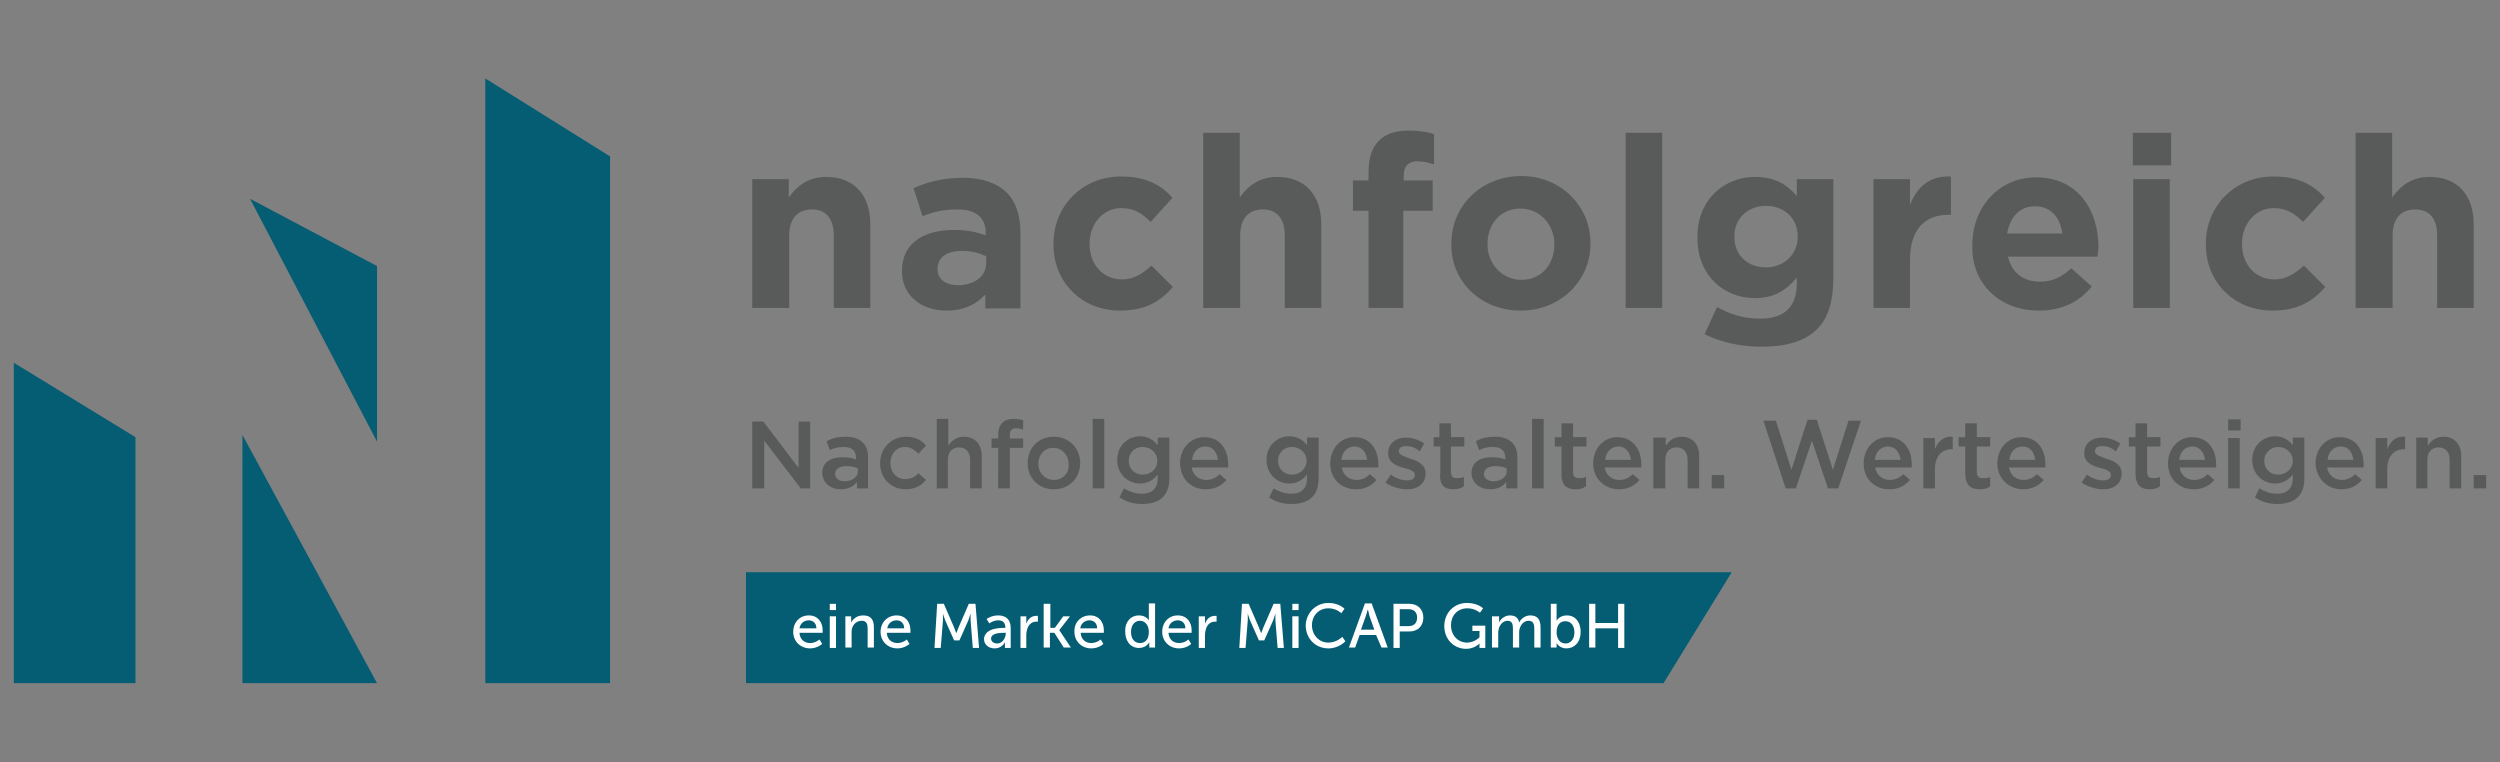 <?xml version="1.0" encoding="utf-8"?>
<svg xmlns="http://www.w3.org/2000/svg" id="Ebene_1" style="enable-background:new 0 0 561 171;" version="1.1" viewBox="0 0 561 171" x="0px" y="0px">
<rect x="0" y="0" width="561" height="171" fill="#808080" stroke="none"/>
<style type="text/css">
	.st0{fill:none;stroke:#000000;stroke-width:2;stroke-miterlimit:10;}
	.st1{fill:#FFFFFF;}
	.st2{fill:#FFFFFF;stroke:#00983A;stroke-width:0.1;stroke-miterlimit:10;}
	.st3{fill:#595B5B;}
	.st4{fill:#055D74;}
</style>
<g>
	<g>
		<path class="st3" d="M168.9,69.1h8.2V52.9c0-4,2-5.9,5.1-5.9c3.1,0,4.9,2,4.9,5.9v16.2h8.2V50.4c0-6.6-3.6-10.7-9.9-10.7&#xA;			c-4.1,0-6.6,2.1-8.4,4.6v-4.1h-8.2V69.1z M212.4,69.7c4,0,6.8-1.5,8.7-3.6v3.1h7.9V52.4c0-4-1-7.1-3.1-9.2c-2-2-5.3-3.3-9.7-3.3&#xA;			c-4.9,0-8.1,1-11.2,2.3l2,6.3c2.6-1,4.8-1.5,7.9-1.5c4.1,0,6.3,1.8,6.3,5.3v0.5c-2-0.7-4.1-1.2-7.1-1.2c-6.9,0-11.7,3-11.7,9.2V61&#xA;			C202.5,66.6,207,69.7,212.4,69.7 M214.9,64c-2.6,0-4.5-1.3-4.5-3.5v-0.2c0-2.6,2.1-4,5.6-4c2,0,3.8,0.5,5.3,1.2V59&#xA;			C221.3,62,218.7,64,214.9,64 M251.3,69.7c5.8,0,9.1-2.1,11.9-5.3l-4.8-4.8c-2,1.8-4,3.1-6.6,3.1c-4.5,0-7.3-3.6-7.3-7.9v-0.2&#xA;			c0-4.3,3-7.9,7.1-7.9c3,0,4.8,1.3,6.6,3.1l4.9-5.4c-2.6-3-6.1-4.8-11.5-4.8c-8.9,0-15.2,6.8-15.2,15v0.2&#xA;			C236.3,63.1,242.6,69.7,251.3,69.7 M270.1,69.1h8.2V52.9c0-4,2-5.9,5.1-5.9s4.9,2,4.9,5.9v16.2h8.2V50.4c0-6.6-3.6-10.7-9.9-10.7&#xA;			c-4.1,0-6.6,2.1-8.4,4.6V29.8h-8.2V69.1z M306.7,69.1h8.2V47.3h6.6v-6.8H315v-1.2c0-2.1,1.2-3.1,3-3.1c1.5,0,2.5,0.3,3.8,0.7v-6.8&#xA;			c-1.5-0.5-3.3-0.8-5.8-0.8c-3,0-5.1,0.8-6.6,2.3c-1.5,1.5-2.3,3.8-2.3,7.1v1.8h-3.5v6.8h3.5v21.8H306.7z M341.2,69.7&#xA;			c9.1,0,15.7-6.8,15.7-15v-0.2c0-8.2-6.6-15-15.5-15c-9.1,0-15.7,6.8-15.7,15v0.2C325.5,63.1,332.3,69.7,341.2,69.7 M341.4,62.8&#xA;			c-4.5,0-7.6-3.8-7.6-7.9v-0.2c0-4.3,2.8-7.9,7.4-7.9c4.5,0,7.6,3.8,7.6,7.9v0.2C348.8,59.2,346,62.8,341.4,62.8 M364.8,69.1h8.2&#xA;			V29.8h-8.2V69.1z M395.3,77.8c5.6,0,9.7-1.2,12.5-4c2.5-2.5,3.6-6.3,3.6-11.4V40.2h-8.2V44c-2.1-2.5-4.8-4.3-9.4-4.3&#xA;			c-6.6,0-12.9,4.8-12.9,13.5v0.2c0,8.6,6.1,13.5,12.9,13.5c4.3,0,7.1-1.8,9.4-4.6v1.3c0,5.1-2.6,7.9-8.2,7.9c-3.8,0-6.8-1-9.7-2.6&#xA;			l-2.8,6.1C386.2,76.8,390.5,77.8,395.3,77.8 M396.3,60c-4,0-7.1-2.6-7.1-6.8v-0.2c0-4,3-6.8,7.1-6.8c4.1,0,7.1,2.8,7.1,6.8v0.2&#xA;			C403.4,57.2,400.2,60,396.3,60 M420.4,69.1h8.2V58.4c0-6.9,3.3-10.2,8.7-10.2h0.5v-8.6c-4.8-0.2-7.6,2.3-9.2,6.4v-5.8h-8.2V69.1z&#xA;			 M457.5,69.7c5.3,0,9.1-2,11.9-5.4l-4.6-4.1c-2.3,2.1-4.3,3-7.1,3c-3.6,0-6.3-2-7.1-5.6h20.1c0-0.8,0.2-1.5,0.2-2.1&#xA;			c0-8.2-4.5-15.7-14-15.7c-8.4,0-14.3,6.8-14.3,15v0.2C442.3,63.6,448.7,69.7,457.5,69.7 M450.4,52.4c0.7-3.8,2.8-6.1,6.3-6.1&#xA;			s5.6,2.5,6.1,6.1H450.4z M478.6,37.1h8.6v-7.3h-8.6V37.1z M478.7,69.1h8.2V40.2h-8.2V69.1z M509.9,69.7c5.8,0,9.1-2.1,11.9-5.3&#xA;			l-4.8-4.8c-2,1.8-4,3.1-6.6,3.1c-4.5,0-7.3-3.6-7.3-7.9v-0.2c0-4.3,3-7.9,7.1-7.9c3,0,4.8,1.3,6.6,3.1l4.9-5.4&#xA;			c-2.6-3-6.1-4.8-11.5-4.8c-8.9,0-15.2,6.8-15.2,15v0.2C494.9,63.1,501.2,69.7,509.9,69.7 M528.7,69.1h8.2V52.9c0-4,2-5.9,5.1-5.9&#xA;			c3.1,0,4.9,2,4.9,5.9v16.2h8.2V50.4c0-6.6-3.6-10.7-9.9-10.7c-4.1,0-6.6,2.1-8.4,4.6V29.8h-8.2V69.1z"/>
		<path class="st3" d="M168.9,109.6h2.6V98.9l8.2,10.7h2.1v-15h-2.6V105l-7.9-10.4h-2.5V109.6z M188.7,109.8c1.6,0,3-0.7,3.6-1.7&#xA;			v1.5h2.5v-6.8c0-1.5-0.3-2.6-1.2-3.5c-0.8-0.8-2-1.3-3.8-1.3c-1.8,0-3,0.3-4.3,1l0.7,2c1-0.5,2-0.7,3.1-0.7c1.8,0,2.8,0.8,2.8,2.5&#xA;			v0.3c-0.8-0.3-1.8-0.5-3-0.5c-2.8,0-4.6,1.2-4.6,3.6C184.7,108.6,186.5,109.8,188.7,109.8 M189.5,108c-1.2,0-2.1-0.7-2.1-1.6&#xA;			c0-1.2,1-1.8,2.6-1.8c1,0,1.8,0.2,2.5,0.5v0.8C192.5,107,191.2,108,189.5,108 M203.2,109.8c2.1,0,3.5-0.8,4.6-2.1l-1.7-1.5&#xA;			c-0.8,0.8-1.6,1.3-3,1.3c-2,0-3.3-1.6-3.3-3.6s1.3-3.6,3.3-3.6c1.3,0,2.1,0.7,3,1.5l1.7-1.8c-1-1.2-2.3-2-4.5-2&#xA;			c-3.3,0-5.8,2.6-5.8,5.9C197.4,107.2,199.9,109.8,203.2,109.8 M210.1,109.6h2.6v-6.4c0-1.8,1-2.8,2.5-2.8c1.5,0,2.5,1,2.5,2.8v6.4&#xA;			h2.6v-7.3c0-2.6-1.5-4.3-4-4.3c-1.8,0-2.8,1-3.5,2V94h-2.6v15.7H210.1z M224,109.6h2.6v-9.1h3v-2.1h-3v-0.7c0-1.2,0.5-1.6,1.5-1.6&#xA;			c0.5,0,1,0.2,1.5,0.3v-2.1c-0.5-0.2-1.2-0.3-2.1-0.3c-1.2,0-2,0.3-2.5,0.8c-0.7,0.7-1,1.5-1,2.8v0.8h-1.5v2.1h1.5V109.6z&#xA;			 M236.5,109.8c3.5,0,5.9-2.6,5.9-5.9c0-3.3-2.5-5.9-5.9-5.9c-3.5,0-5.9,2.6-5.9,5.9C230.6,107.2,233,109.8,236.5,109.8&#xA;			 M236.5,107.7c-2,0-3.5-1.6-3.5-3.6c0-2,1.3-3.6,3.3-3.6s3.5,1.6,3.5,3.6C240,106,238.6,107.7,236.5,107.7 M245.2,109.6h2.6V94&#xA;			h-2.6V109.6z M256.3,113.1c2,0,3.6-0.5,4.6-1.5c1-1,1.5-2.3,1.5-4.3v-9.1h-2.6v1.7c-0.8-1-2-2-4-2c-2.6,0-5.1,2-5.1,5.3&#xA;			c0,3.3,2.5,5.3,5.1,5.3c1.8,0,3-0.8,4-2v0.8c0,2.3-1.3,3.5-3.6,3.5c-1.5,0-2.8-0.5-4-1.2l-1,2&#xA;			C252.7,112.6,254.3,113.1,256.3,113.1 M256.4,106.5c-1.8,0-3.1-1.3-3.1-3.1c0-1.8,1.3-3.1,3.1-3.1c1.8,0,3.3,1.3,3.3,3.1&#xA;			C259.7,105.2,258.3,106.5,256.4,106.5 M270.6,109.8c2,0,3.5-0.8,4.6-2.1l-1.5-1.3c-0.8,0.8-1.8,1.3-3,1.3c-1.6,0-3-1-3.3-2.8h8.2&#xA;			v-0.7c0-3.3-1.8-6.1-5.4-6.1c-3.1,0-5.4,2.6-5.4,5.9C264.9,107.5,267.3,109.8,270.6,109.8 M267.5,103.2c0.2-1.8,1.3-3,3-3&#xA;			c1.7,0,2.6,1.3,2.8,3H267.5z M289.8,113.1c2,0,3.6-0.5,4.6-1.5c1-1,1.5-2.3,1.5-4.3v-9.1h-2.6v1.7c-0.8-1-2-2-4-2&#xA;			c-2.6,0-5.1,2-5.1,5.3c0,3.3,2.5,5.3,5.1,5.3c1.8,0,3-0.8,4-2v0.8c0,2.3-1.3,3.5-3.5,3.5c-1.5,0-2.8-0.5-4-1.2l-1,2&#xA;			C286.1,112.6,287.9,113.1,289.8,113.1 M289.9,106.5c-1.8,0-3.1-1.3-3.1-3.1c0-1.8,1.3-3.1,3.1-3.1c1.8,0,3.3,1.3,3.3,3.1&#xA;			C293.2,105.2,291.7,106.5,289.9,106.5 M304.3,109.8c2,0,3.5-0.8,4.6-2.1l-1.5-1.3c-0.8,0.8-1.8,1.3-3,1.3c-1.6,0-3-1-3.3-2.8h8.2&#xA;			v-0.7c0-3.3-1.8-6.1-5.4-6.1c-3.1,0-5.4,2.6-5.4,5.9C298.5,107.5,301,109.8,304.3,109.8 M301,103.2c0.2-1.8,1.3-3,3-3&#xA;			c1.6,0,2.6,1.3,2.8,3H301z M315.8,109.8c2.3,0,4.1-1.2,4.1-3.6c0-2-1.8-2.8-3.5-3.3c-1.3-0.5-2.5-0.8-2.5-1.6&#xA;			c0-0.7,0.5-1.2,1.6-1.2c1,0,2.1,0.3,3.1,1.2l1-1.8c-1.2-0.8-2.6-1.3-4.1-1.3c-2.3,0-4,1.3-4,3.5c0,2.1,1.8,2.8,3.5,3.3&#xA;			c1.3,0.3,2.5,0.7,2.5,1.6c0,0.8-0.7,1.2-1.8,1.2c-1.2,0-2.5-0.5-3.6-1.3l-1.2,1.8C312.3,109.3,314.2,109.8,315.8,109.8&#xA;			 M326.2,109.8c1,0,1.6-0.2,2.3-0.7V107c-0.5,0.3-1,0.3-1.6,0.3c-0.8,0-1.3-0.3-1.3-1.5v-5.6h3v-2.1h-3V95h-2.6v3.1h-1.3v2.1h1.5&#xA;			v5.9C322.9,109,324.2,109.8,326.2,109.8 M334.4,109.8c1.7,0,3-0.7,3.6-1.7v1.5h2.5v-6.8c0-1.5-0.3-2.6-1.2-3.5&#xA;			c-0.8-0.8-2-1.3-3.8-1.3c-1.8,0-3,0.3-4.3,1l0.7,2c1-0.5,2-0.7,3.1-0.7c1.8,0,2.8,0.8,2.8,2.5v0.3c-0.8-0.3-1.8-0.5-3-0.5&#xA;			c-2.8,0-4.6,1.2-4.6,3.6C330.3,108.6,332.3,109.8,334.4,109.8 M335.1,108c-1.2,0-2.1-0.7-2.1-1.6c0-1.2,1-1.8,2.6-1.8&#xA;			c1,0,1.8,0.2,2.5,0.5v0.8C338.1,107,336.8,108,335.1,108 M343.8,109.6h2.6V94h-2.6V109.6z M353.6,109.8c1,0,1.6-0.2,2.3-0.7V107&#xA;			c-0.5,0.3-1,0.3-1.6,0.3c-0.8,0-1.3-0.3-1.3-1.5v-5.6h3v-2.1h-3V95h-2.6v3.1h-1.5v2.1h1.5v5.9C350.3,109,351.6,109.8,353.6,109.8&#xA;			 M363.3,109.8c2,0,3.5-0.8,4.6-2.1l-1.5-1.3c-0.8,0.8-1.8,1.3-3,1.3c-1.7,0-3-1-3.3-2.8h8.2v-0.7c0-3.3-1.8-6.1-5.4-6.1&#xA;			c-3.1,0-5.4,2.6-5.4,5.9C357.5,107.5,360.2,109.8,363.3,109.8 M360.2,103.2c0.2-1.8,1.3-3,3-3c1.6,0,2.6,1.3,2.8,3H360.2z&#xA;			 M371.1,109.6h2.6v-6.4c0-1.8,1-2.8,2.5-2.8c1.5,0,2.5,1,2.5,2.8v6.4h2.6v-7.3c0-2.6-1.5-4.3-4-4.3c-1.8,0-2.8,1-3.5,2v-1.8h-2.8&#xA;			V109.6z M384.1,109.6h2.8v-3h-2.8V109.6z M400.7,109.6h2.3l3.6-10.7l3.6,10.7h2.3l5.1-15.2h-2.8l-3.5,11l-3.6-11.2h-2.1l-3.6,11.2&#xA;			l-3.5-11h-2.8L400.7,109.6z M424,109.8c2,0,3.5-0.8,4.6-2.1l-1.5-1.3c-0.8,0.8-1.8,1.3-3,1.3c-1.6,0-3-1-3.3-2.8h8.2v-0.7&#xA;			c0-3.3-1.8-6.1-5.4-6.1c-3.1,0-5.4,2.6-5.4,5.9C418.2,107.5,420.7,109.8,424,109.8 M420.7,103.2c0.2-1.8,1.3-3,3-3&#xA;			c1.6,0,2.6,1.3,2.8,3H420.7z M431.6,109.6h2.6v-4.3c0-3,1.6-4.5,3.8-4.5h0.2v-2.8c-2-0.2-3.3,1-4,2.8v-2.5h-2.6V109.6z&#xA;			 M444.3,109.8c1,0,1.7-0.2,2.3-0.7V107c-0.5,0.3-1,0.3-1.7,0.3c-0.8,0-1.3-0.3-1.3-1.5v-5.6h3v-2.1h-3V95H441v3.1h-1.5v2.1h1.5&#xA;			v5.9C441,109,442.3,109.8,444.3,109.8 M454,109.8c2,0,3.5-0.8,4.6-2.1l-1.5-1.3c-0.8,0.8-1.8,1.3-3,1.3c-1.6,0-3-1-3.3-2.8h8.2&#xA;			v-0.7c0-3.3-1.8-6.1-5.4-6.1c-3.1,0-5.4,2.6-5.4,5.9C448.2,107.5,450.9,109.8,454,109.8 M450.9,103.2c0.2-1.8,1.3-3,3-3&#xA;			c1.7,0,2.6,1.3,2.8,3H450.9z M472,109.8c2.3,0,4.1-1.2,4.1-3.6c0-2-1.8-2.8-3.5-3.3c-1.3-0.5-2.5-0.8-2.5-1.6&#xA;			c0-0.7,0.5-1.2,1.6-1.2c1,0,2.1,0.3,3.1,1.2l1-1.8c-1.2-0.8-2.6-1.3-4.1-1.3c-2.3,0-4,1.3-4,3.5c0,2.1,1.8,2.8,3.5,3.3&#xA;			c1.3,0.3,2.5,0.7,2.5,1.6c0,0.8-0.7,1.2-1.8,1.2c-1.2,0-2.5-0.5-3.6-1.3l-1.2,1.8C468.7,109.3,470.5,109.8,472,109.8 M482.4,109.8&#xA;			c1,0,1.6-0.2,2.3-0.7V107c-0.5,0.3-1,0.3-1.6,0.3c-0.8,0-1.3-0.3-1.3-1.5v-5.6h3v-2.1h-3V95h-2.6v3.1h-1.5v2.1h1.5v5.9&#xA;			C479.2,109,480.5,109.8,482.4,109.8 M492.3,109.8c2,0,3.5-0.8,4.6-2.1l-1.5-1.3c-0.8,0.8-1.8,1.3-3,1.3c-1.7,0-3-1-3.3-2.8h8.2&#xA;			v-0.7c0-3.3-1.8-6.1-5.4-6.1c-3.1,0-5.4,2.6-5.4,5.9C486.5,107.5,489,109.8,492.3,109.8 M489,103.2c0.2-1.8,1.3-3,3-3&#xA;			c1.6,0,2.6,1.3,2.8,3H489z M500,96.6h2.8v-2.5H500V96.6z M500,109.6h2.6V98.3H500V109.6z M511,113.1c2,0,3.6-0.5,4.6-1.5&#xA;			c1-1,1.5-2.3,1.5-4.3v-9.1h-2.6v1.7c-0.8-1-2-2-4-2c-2.6,0-5.1,2-5.1,5.3c0,3.3,2.5,5.3,5.1,5.3c1.8,0,3-0.8,4-2v0.8&#xA;			c0,2.3-1.3,3.5-3.5,3.5c-1.5,0-2.8-0.5-4-1.2l-1,2C507.4,112.6,509.2,113.1,511,113.1 M511.2,106.5c-1.8,0-3.1-1.3-3.1-3.1&#xA;			c0-1.8,1.5-3.1,3.1-3.1c1.8,0,3.3,1.3,3.3,3.1C514.5,105.2,513,106.5,511.2,106.5 M525.4,109.8c2,0,3.5-0.8,4.6-2.1l-1.5-1.3&#xA;			c-0.8,0.8-1.8,1.3-3,1.3c-1.6,0-3-1-3.3-2.8h8.2v-0.7c0-3.3-1.8-6.1-5.4-6.1c-3.1,0-5.4,2.6-5.4,5.9&#xA;			C519.8,107.5,522.3,109.8,525.4,109.8 M522.3,103.2c0.2-1.8,1.3-3,3-3s2.6,1.3,2.8,3H522.3z M533.1,109.6h2.6v-4.3&#xA;			c0-3,1.6-4.5,3.8-4.5h0.2v-2.8c-2-0.2-3.3,1-4,2.8v-2.5h-2.6V109.6z M542.1,109.6h2.6v-6.4c0-1.8,1-2.8,2.5-2.8&#xA;			c1.5,0,2.5,1,2.5,2.8v6.4h2.6v-7.3c0-2.6-1.5-4.3-4-4.3c-1.8,0-2.8,1-3.5,2v-1.8h-2.6v11.4H542.1z M555.1,109.6h2.8v-3h-2.8V109.6&#xA;			z"/>
		<polygon class="st4" points="3.1,153.3 30.4,153.3 30.4,98.1 3.1,81.4"/>
		<polygon class="st4" points="108.9,17.6 108.9,153.3 136.9,153.3 136.9,35.1"/>
		<polyline class="st4" points="54.4,153.3 84.6,153.3 54.4,97.6"/>
		<polygon class="st4" points="56.1,44.6 84.6,99.1 84.6,59.7"/>
	</g>
	<g>
		<polygon class="st4" points="167.4,128.4 167.4,153.3 373.3,153.3 388.6,128.4"/>
		<g>
			<path class="st1" d="M181.5,138.1c2,0,3.1,1.5,3.1,3.3c0,0.2,0,0.6,0,0.6h-5.2c0.1,1.6,1.2,2.3,2.4,2.3c1.2,0,2.1-0.8,2.1-0.8&#xA;				l0.6,1c0,0-1.1,1-2.7,1c-2.2,0-3.8-1.6-3.8-3.7C178,139.6,179.5,138.1,181.5,138.1z M183.2,141c0-1.2-0.8-1.8-1.7-1.8&#xA;				c-1,0-1.9,0.6-2.1,1.8H183.2z"/>
			<path class="st1" d="M186.2,135.5h1.4v1.4h-1.4V135.5z M186.2,138.3h1.4v7.1h-1.4V138.3z"/>
			<path class="st1" d="M189.7,138.3h1.3v0.9c0,0.3,0,0.5,0,0.5h0c0.3-0.6,1.1-1.6,2.7-1.6c1.7,0,2.4,0.9,2.4,2.7v4.5h-1.4v-4.2&#xA;				c0-1-0.2-1.8-1.3-1.8c-1.1,0-1.9,0.7-2.2,1.7c-0.1,0.3-0.1,0.6-0.1,1v3.3h-1.4V138.3z"/>
			<path class="st1" d="M201.2,138.1c2,0,3.1,1.5,3.1,3.3c0,0.2,0,0.6,0,0.6H199c0.1,1.6,1.2,2.3,2.4,2.3c1.2,0,2.1-0.8,2.1-0.8&#xA;				l0.6,1c0,0-1.1,1-2.7,1c-2.2,0-3.8-1.6-3.8-3.7C197.6,139.6,199.2,138.1,201.2,138.1z M202.9,141c0-1.2-0.8-1.8-1.7-1.8&#xA;				c-1,0-1.9,0.6-2.1,1.8H202.9z"/>
			<path class="st1" d="M210.3,135.5h1.5l2.3,5.3c0.2,0.5,0.5,1.3,0.5,1.3h0c0,0,0.3-0.8,0.5-1.3l2.3-5.3h1.5l0.8,9.9h-1.4l-0.5-6.2&#xA;				c0-0.6,0-1.5,0-1.5h0c0,0-0.3,0.9-0.5,1.5l-2,4.5h-1.2l-2-4.5c-0.2-0.5-0.5-1.5-0.5-1.5h0c0,0,0,0.9,0,1.5l-0.5,6.2h-1.4&#xA;				L210.3,135.5z"/>
			<path class="st1" d="M225.3,140.9h0.3v-0.1c0-1.2-0.7-1.6-1.6-1.6c-1.1,0-2,0.7-2,0.7l-0.6-1c0,0,1-0.8,2.6-0.8&#xA;				c1.8,0,2.8,1,2.8,2.8v4.5h-1.3v-0.7c0-0.3,0-0.6,0-0.6h0c0,0-0.6,1.4-2.3,1.4c-1.2,0-2.4-0.7-2.4-2.2&#xA;				C221.1,141,224.1,140.9,225.3,140.9z M223.8,144.4c1.1,0,1.9-1.2,1.9-2.3V142h-0.4c-1,0-2.9,0.1-2.9,1.3&#xA;				C222.4,143.9,222.9,144.4,223.8,144.4z"/>
			<path class="st1" d="M229,138.3h1.3v1.2c0,0.3,0,0.5,0,0.5h0c0.3-1,1.1-1.8,2.2-1.8c0.2,0,0.4,0,0.4,0v1.3c0,0-0.2,0-0.4,0&#xA;				c-0.9,0-1.7,0.6-2,1.7c-0.1,0.4-0.2,0.8-0.2,1.3v2.9H229V138.3z"/>
			<path class="st1" d="M234.3,135.5h1.4v5.4h1l1.9-2.6h1.5l-2.4,3.1v0l2.6,3.9h-1.6l-2.1-3.3h-1v3.3h-1.4V135.5z"/>
			<path class="st1" d="M244.6,138.1c2,0,3.1,1.5,3.1,3.3c0,0.2,0,0.6,0,0.6h-5.2c0.1,1.6,1.2,2.3,2.4,2.3c1.2,0,2.1-0.8,2.1-0.8&#xA;				l0.6,1c0,0-1,1-2.7,1c-2.2,0-3.8-1.6-3.8-3.7C241,139.6,242.6,138.1,244.6,138.1z M246.2,141c0-1.2-0.8-1.8-1.7-1.8&#xA;				c-1,0-1.9,0.6-2.1,1.8H246.2z"/>
			<path class="st1" d="M255.6,138.1c1.6,0,2.2,1.1,2.2,1.1h0c0,0,0-0.2,0-0.5v-3.3h1.4v9.9h-1.3v-0.7c0-0.3,0-0.5,0-0.5h0&#xA;				c0,0-0.6,1.3-2.3,1.3c-1.9,0-3.1-1.5-3.1-3.7C252.4,139.6,253.7,138.1,255.6,138.1z M255.8,144.3c1.1,0,2-0.7,2-2.5&#xA;				c0-1.3-0.7-2.5-2-2.5c-1.1,0-2,0.9-2,2.5C253.8,143.4,254.6,144.3,255.8,144.3z"/>
			<path class="st1" d="M264.3,138.1c2,0,3.1,1.5,3.1,3.3c0,0.2,0,0.6,0,0.6h-5.2c0.1,1.6,1.2,2.3,2.4,2.3c1.2,0,2.1-0.8,2.1-0.8&#xA;				l0.6,1c0,0-1,1-2.7,1c-2.2,0-3.8-1.6-3.8-3.7C260.8,139.6,262.3,138.1,264.3,138.1z M266,141c0-1.2-0.8-1.8-1.7-1.8&#xA;				c-1,0-1.9,0.6-2.1,1.8H266z"/>
			<path class="st1" d="M269.1,138.3h1.3v1.2c0,0.3,0,0.5,0,0.5h0c0.3-1,1.1-1.8,2.2-1.8c0.2,0,0.4,0,0.4,0v1.3c0,0-0.2,0-0.4,0&#xA;				c-0.9,0-1.7,0.6-2,1.7c-0.1,0.4-0.2,0.8-0.2,1.3v2.9h-1.4V138.3z"/>
			<path class="st1" d="M278.7,135.5h1.5l2.3,5.3c0.2,0.5,0.5,1.3,0.5,1.3h0c0,0,0.3-0.8,0.5-1.3l2.3-5.3h1.5l0.8,9.9h-1.4l-0.5-6.2&#xA;				c0-0.6,0-1.5,0-1.5h0c0,0-0.3,0.9-0.5,1.5l-2,4.5h-1.2l-2-4.5c-0.2-0.5-0.5-1.5-0.5-1.5h0c0,0,0,0.9,0,1.5l-0.5,6.2h-1.4&#xA;				L278.7,135.5z"/>
			<path class="st1" d="M290,135.5h1.4v1.4H290V135.5z M290,138.3h1.4v7.1H290V138.3z"/>
			<path class="st1" d="M298.1,135.3c2.4,0,3.6,1.3,3.6,1.3l-0.7,1c0,0-1.1-1.1-2.9-1.1c-2.2,0-3.7,1.7-3.7,3.8&#xA;				c0,2.1,1.5,3.9,3.7,3.9c1.9,0,3.1-1.3,3.1-1.3l0.7,1c0,0-1.4,1.6-3.8,1.6c-3,0-5.1-2.3-5.1-5.2&#xA;				C293.1,137.5,295.3,135.3,298.1,135.3z"/>
			<path class="st1" d="M308.8,142.5h-3.7l-1,2.8h-1.4l3.6-9.9h1.5l3.6,9.9h-1.4L308.8,142.5z M306.9,136.8c0,0-0.2,0.9-0.4,1.4&#xA;				l-1.1,3.1h3l-1.1-3.1C307.2,137.7,307,136.8,306.9,136.8L306.9,136.8z"/>
			<path class="st1" d="M312.7,135.5h3.6c1.8,0,3.1,1.2,3.1,3.1c0,1.9-1.3,3.1-3.1,3.1h-2.2v3.7h-1.4V135.5z M316.1,140.5&#xA;				c1.2,0,1.9-0.7,1.9-1.9c0-1.2-0.7-1.9-1.9-1.9h-2v3.8H316.1z"/>
			<path class="st1" d="M329.2,135.3c2.4,0,3.6,1.2,3.6,1.2l-0.7,1c0,0-1.1-1-2.8-1c-2.3,0-3.7,1.7-3.7,3.8c0,2.3,1.6,3.9,3.6,3.9&#xA;				c1.7,0,2.8-1.2,2.8-1.2v-1.4h-1.6v-1.2h2.9v5H332v-0.6c0-0.2,0-0.4,0-0.4h0c0,0-1.1,1.2-3,1.2c-2.7,0-4.9-2.1-4.9-5.1&#xA;				C324.1,137.5,326.3,135.3,329.2,135.3z"/>
			<path class="st1" d="M335.1,138.3h1.3v0.9c0,0.3,0,0.5,0,0.5h0c0.3-0.8,1.3-1.6,2.4-1.6c1.2,0,1.9,0.5,2.1,1.6h0&#xA;				c0.4-0.9,1.4-1.6,2.5-1.6c1.6,0,2.3,0.9,2.3,2.7v4.5h-1.4v-4.2c0-1-0.2-1.8-1.3-1.8c-1,0-1.7,0.8-2,1.8c-0.1,0.3-0.1,0.6-0.1,1&#xA;				v3.2h-1.4v-4.2c0-0.9-0.1-1.8-1.2-1.8c-1,0-1.8,0.9-2,1.9c-0.1,0.3-0.1,0.6-0.1,0.9v3.2h-1.4V138.3z"/>
			<path class="st1" d="M347.9,135.5h1.4v3.2c0,0.3,0,0.6,0,0.6h0c0,0,0.6-1.2,2.3-1.2c1.9,0,3.1,1.5,3.1,3.7c0,2.3-1.4,3.7-3.2,3.7&#xA;				c-1.6,0-2.2-1.2-2.2-1.2h0c0,0,0,0.2,0,0.5v0.5h-1.3V135.5z M351.3,144.4c1.1,0,2-0.9,2-2.5c0-1.5-0.8-2.5-2-2.5&#xA;				c-1.1,0-2,0.7-2,2.5C349.3,143.1,349.9,144.4,351.3,144.4z"/>
			<path class="st1" d="M356.6,135.5h1.4v4.3h5.1v-4.3h1.4v9.9h-1.4V141H358v4.3h-1.4V135.5z"/>
		</g>
	</g>
</g>
</svg>
